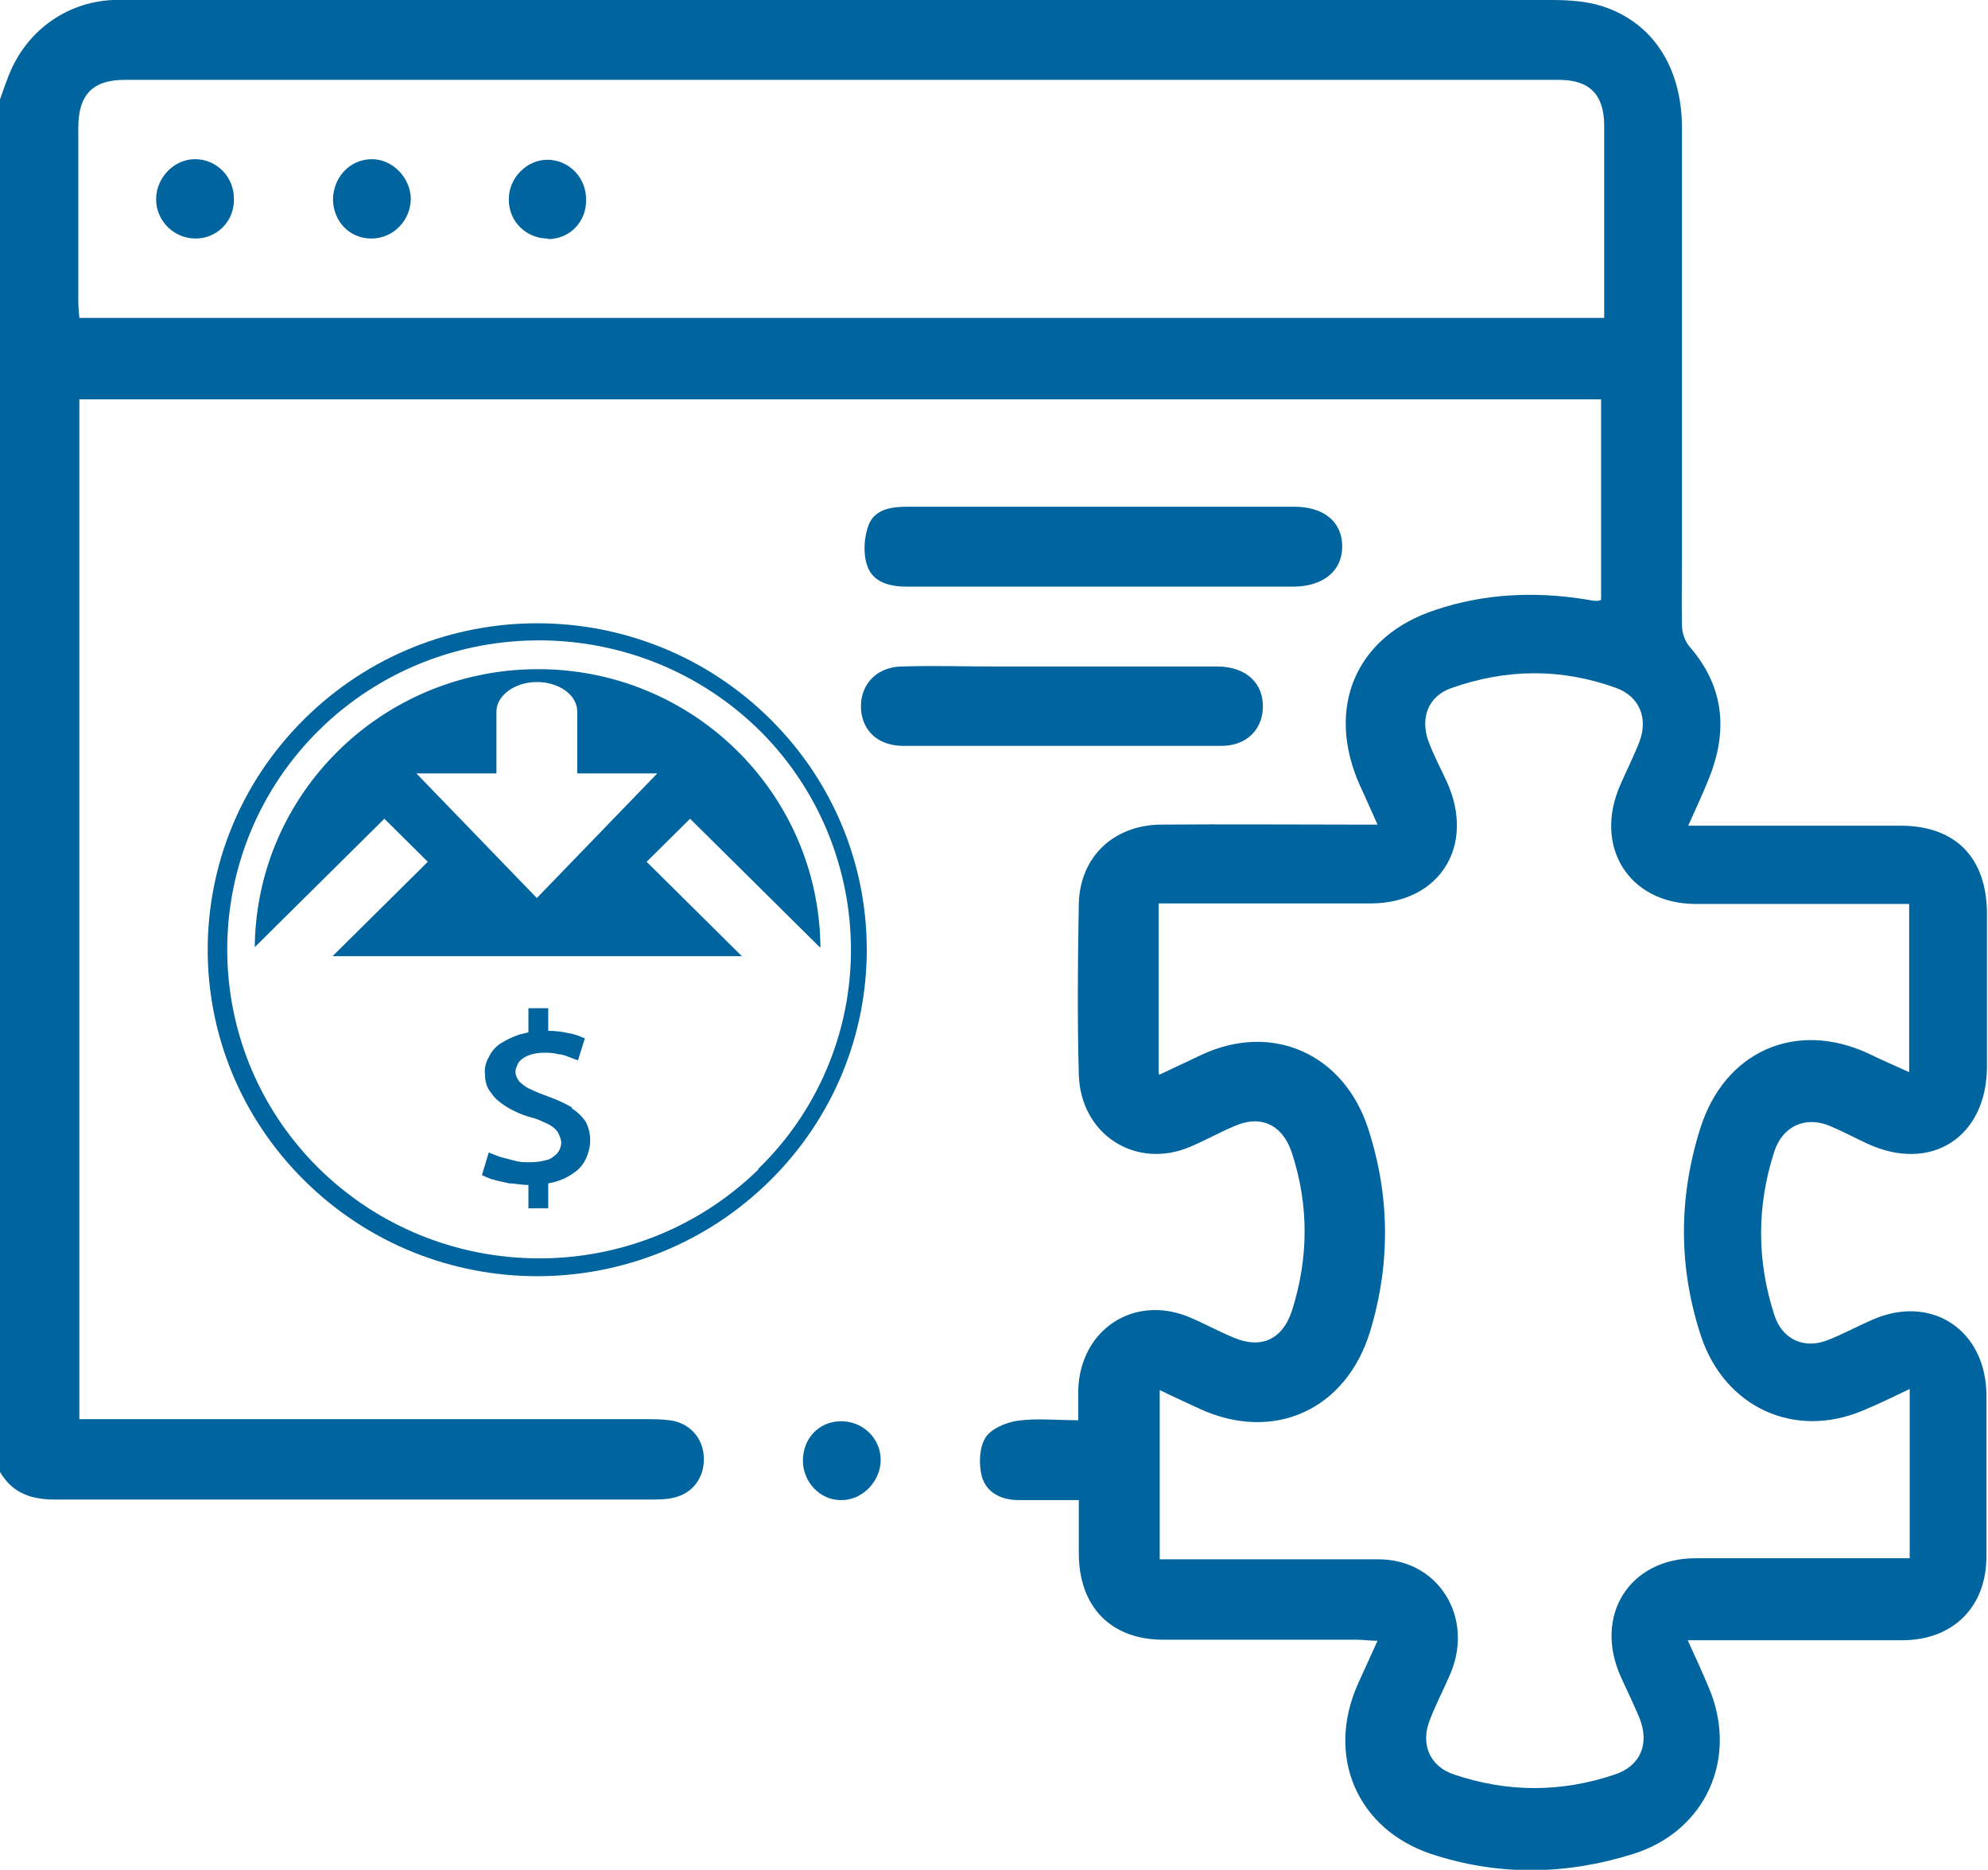 <svg width="67" height="63" viewBox="0 0 67 63" fill="none" xmlns="http://www.w3.org/2000/svg">
<g clip-path="url(#clip0_1113_676)">
<path d="M0 3.35C0.087 3.119 0.157 2.887 0.245 2.673C0.804 1.105 2.185 0.071 3.811 0C4.003 0 4.195 0 4.405 0C20.364 0 36.323 0 52.282 0C52.859 0 53.471 0.036 54.013 0.214C55.708 0.766 56.669 2.263 56.687 4.277C56.687 9.125 56.687 13.972 56.687 18.82C56.687 19.568 56.669 20.335 56.687 21.083C56.687 21.333 56.792 21.618 56.949 21.796C58.12 23.151 58.243 24.648 57.578 26.269C57.386 26.75 57.159 27.232 56.897 27.82C57.229 27.82 57.456 27.82 57.701 27.82C59.816 27.82 61.931 27.82 64.046 27.82C65.916 27.82 66.965 28.907 66.965 30.796C66.965 32.507 66.965 34.218 66.965 35.929C66.965 38.317 65.077 39.529 62.927 38.531C62.508 38.335 62.106 38.121 61.686 37.943C60.847 37.586 60.078 37.943 59.798 38.798C59.204 40.634 59.204 42.469 59.798 44.305C60.06 45.125 60.795 45.463 61.581 45.16C62.088 44.964 62.578 44.697 63.067 44.483C65.077 43.574 66.948 44.804 66.948 47.032C66.948 48.832 66.948 50.632 66.948 52.432C66.948 54.143 65.829 55.248 64.151 55.265C61.966 55.265 59.798 55.265 57.613 55.265C57.404 55.265 57.194 55.265 56.879 55.265C57.141 55.836 57.369 56.335 57.578 56.834C58.61 59.222 57.491 61.699 55.044 62.465C52.772 63.178 50.499 63.214 48.227 62.465C45.745 61.628 44.678 59.186 45.762 56.745C45.972 56.281 46.182 55.818 46.426 55.283C46.164 55.283 45.954 55.248 45.745 55.248C43.56 55.248 41.392 55.248 39.207 55.248C37.442 55.248 36.358 54.143 36.358 52.325C36.358 51.772 36.358 51.22 36.358 50.543C35.659 50.543 34.995 50.543 34.33 50.543C33.771 50.543 33.246 50.311 33.089 49.741C32.984 49.331 33.002 48.778 33.212 48.44C33.404 48.137 33.911 47.923 34.295 47.869C34.942 47.78 35.589 47.852 36.34 47.852C36.34 47.477 36.34 47.139 36.34 46.818C36.41 44.804 38.193 43.628 40.029 44.358C40.553 44.572 41.06 44.857 41.584 45.071C42.511 45.463 43.227 45.125 43.542 44.162C44.102 42.398 44.119 40.616 43.542 38.852C43.227 37.889 42.493 37.55 41.602 37.943C41.095 38.156 40.623 38.424 40.116 38.638C38.281 39.422 36.41 38.228 36.358 36.196C36.306 34.289 36.323 32.364 36.358 30.457C36.393 28.889 37.512 27.802 39.12 27.784C41.27 27.766 43.437 27.784 45.587 27.784C45.832 27.784 46.059 27.784 46.426 27.784C46.199 27.285 46.024 26.875 45.832 26.465C44.661 23.846 45.692 21.422 48.384 20.549C50.027 19.996 51.723 19.925 53.418 20.192C53.541 20.21 53.68 20.245 53.803 20.245C53.838 20.245 53.89 20.245 53.96 20.21V13.455H2.674V47.816C2.972 47.816 3.234 47.816 3.513 47.816C9.579 47.816 15.644 47.816 21.692 47.816C21.972 47.816 22.269 47.816 22.549 47.852C23.213 47.923 23.685 48.422 23.72 49.081C23.755 49.776 23.353 50.329 22.671 50.471C22.427 50.525 22.147 50.525 21.885 50.525C15.207 50.525 8.548 50.525 1.87 50.525C1.066 50.525 0.437 50.329 0 49.598C0 34.218 0 18.784 0 3.35ZM39.067 36.214C39.592 35.964 40.046 35.751 40.501 35.537C42.878 34.432 45.29 35.501 46.112 38.032C46.846 40.295 46.863 42.576 46.182 44.84C45.377 47.513 42.913 48.618 40.413 47.459C39.994 47.263 39.557 47.067 39.085 46.836V52.539C39.364 52.539 39.609 52.539 39.854 52.539C42.056 52.539 44.259 52.539 46.461 52.539C48.471 52.539 49.678 54.481 48.891 56.37C48.664 56.905 48.401 57.404 48.192 57.939C47.86 58.776 48.192 59.525 49.013 59.792C50.814 60.398 52.614 60.398 54.415 59.792C55.288 59.507 55.603 58.758 55.254 57.885C55.061 57.422 54.834 56.958 54.624 56.495C53.698 54.428 54.922 52.503 57.141 52.503C59.326 52.503 61.494 52.503 63.679 52.503C63.906 52.503 64.133 52.503 64.361 52.503V46.8C63.801 47.067 63.294 47.317 62.77 47.531C60.48 48.493 58.138 47.424 57.334 45.036C56.565 42.719 56.565 40.366 57.299 38.032C58.12 35.412 60.532 34.36 62.98 35.501C63.417 35.715 63.871 35.911 64.343 36.125V30.457C64.063 30.457 63.836 30.457 63.591 30.457C61.441 30.457 59.274 30.457 57.124 30.457C54.886 30.44 53.698 28.515 54.607 26.448C54.817 25.966 55.061 25.485 55.254 24.986C55.551 24.202 55.254 23.471 54.484 23.186C52.632 22.509 50.761 22.527 48.908 23.186C48.139 23.453 47.86 24.184 48.139 24.968C48.314 25.45 48.559 25.895 48.769 26.358C49.73 28.497 48.524 30.422 46.217 30.44C44.434 30.44 42.633 30.44 40.85 30.44C40.273 30.44 39.679 30.44 39.05 30.44V36.143L39.067 36.214ZM54.065 10.711C54.065 8.501 54.065 6.38 54.065 4.242C54.065 3.19 53.575 2.691 52.544 2.691C36.428 2.691 20.311 2.691 4.195 2.691C3.129 2.691 2.639 3.19 2.639 4.295C2.639 6.255 2.639 8.216 2.639 10.158C2.639 10.337 2.657 10.497 2.674 10.711H54.065Z" fill="#00649E"/>
<path d="M37.09 17.074C39.275 17.074 41.443 17.074 43.628 17.074C44.624 17.074 45.236 17.591 45.236 18.411C45.236 19.231 44.606 19.748 43.628 19.766C39.275 19.766 34.923 19.766 30.57 19.766C29.976 19.766 29.417 19.623 29.224 19.053C29.084 18.643 29.119 18.09 29.277 17.68C29.486 17.163 30.028 17.074 30.553 17.074C32.738 17.074 34.905 17.074 37.09 17.074Z" fill="#00649E"/>
<path d="M35.815 25.131C34.032 25.131 32.249 25.131 30.448 25.131C29.662 25.131 29.137 24.703 29.032 24.026C28.91 23.17 29.469 22.475 30.378 22.457C31.445 22.422 32.511 22.457 33.577 22.457C36.059 22.457 38.541 22.457 41.023 22.457C42.002 22.457 42.597 23.028 42.562 23.866C42.527 24.614 41.985 25.131 41.163 25.131C39.38 25.131 37.597 25.131 35.797 25.131H35.815Z" fill="#00649E"/>
<path d="M27.059 49.224C27.059 48.475 27.583 47.905 28.317 47.887C29.069 47.869 29.681 48.458 29.681 49.188C29.681 49.919 29.051 50.561 28.335 50.543C27.635 50.543 27.059 49.937 27.059 49.206V49.224Z" fill="#00649E"/>
<path d="M12.516 8.037C11.782 8.037 11.24 7.467 11.223 6.736C11.223 5.969 11.8 5.363 12.534 5.363C13.233 5.363 13.827 5.987 13.845 6.683C13.845 7.431 13.25 8.037 12.516 8.037Z" fill="#00649E"/>
<path d="M18.477 8.039C17.726 8.039 17.131 7.451 17.149 6.702C17.149 5.989 17.761 5.383 18.442 5.383C19.177 5.383 19.771 5.989 19.753 6.756C19.753 7.486 19.194 8.057 18.46 8.057L18.477 8.039Z" fill="#00649E"/>
<path d="M6.591 8.037C5.856 8.037 5.245 7.431 5.262 6.683C5.28 5.969 5.874 5.363 6.573 5.363C7.307 5.363 7.902 5.969 7.884 6.736C7.884 7.467 7.307 8.037 6.591 8.037Z" fill="#00649E"/>
<path d="M25.956 24.226C21.613 19.925 14.599 19.925 10.257 24.226C5.914 28.526 5.914 35.474 10.257 39.774C14.599 44.075 21.613 44.075 25.956 39.774C30.298 35.474 30.298 28.526 25.956 24.226ZM25.57 39.393C21.433 43.439 14.779 43.388 10.694 39.316C6.608 35.219 6.66 28.628 10.771 24.582C14.907 20.536 21.562 20.587 25.647 24.658C27.6 26.618 28.679 29.264 28.679 32.013C28.679 34.787 27.549 37.459 25.544 39.393H25.57Z" fill="#00649E"/>
<path d="M27.651 31.912C27.599 26.695 23.308 22.496 18.041 22.547C12.851 22.598 8.637 26.746 8.586 31.912L12.954 27.586L14.418 29.037L11.207 32.218H25.004L21.793 29.037L23.257 27.586L27.625 31.912H27.651ZM18.118 30.284L14.033 26.059H16.731V23.972C16.731 23.438 17.348 22.98 18.093 22.98C18.838 22.98 19.454 23.413 19.454 23.972V26.059H22.152L18.067 30.284H18.118Z" fill="#00649E"/>
<path d="M19.3 37.328C19.043 37.175 18.76 37.048 18.477 36.946C18.272 36.87 18.066 36.794 17.861 36.692C17.732 36.641 17.604 36.539 17.501 36.437C17.424 36.335 17.373 36.234 17.373 36.106C17.373 36.005 17.424 35.903 17.476 35.801C17.553 35.699 17.655 35.623 17.784 35.572C17.964 35.496 18.143 35.47 18.323 35.47C18.477 35.47 18.657 35.47 18.812 35.521C18.94 35.521 19.069 35.572 19.197 35.623C19.325 35.674 19.402 35.699 19.48 35.725L19.711 34.987C19.531 34.91 19.351 34.834 19.146 34.809C18.94 34.758 18.709 34.732 18.477 34.732V33.969H17.809V34.783C17.809 34.783 17.604 34.834 17.501 34.859C17.27 34.936 17.064 35.038 16.859 35.165C16.679 35.292 16.55 35.445 16.473 35.623C16.371 35.801 16.319 36.005 16.345 36.183C16.345 36.412 16.396 36.641 16.55 36.819C16.679 37.023 16.884 37.175 17.09 37.303C17.347 37.455 17.63 37.582 17.938 37.659C18.143 37.71 18.323 37.811 18.503 37.888C18.632 37.964 18.735 38.041 18.812 38.168C18.863 38.27 18.914 38.397 18.914 38.498C18.914 38.626 18.863 38.753 18.786 38.855C18.683 38.957 18.555 39.058 18.426 39.084C18.246 39.135 18.066 39.16 17.861 39.16C17.681 39.16 17.527 39.16 17.347 39.109L16.859 38.982C16.73 38.931 16.576 38.88 16.473 38.829L16.242 39.593C16.242 39.593 16.499 39.72 16.628 39.745C16.782 39.796 16.962 39.822 17.167 39.873C17.373 39.873 17.553 39.924 17.758 39.924H17.809V40.712H18.477V39.873L18.709 39.822C18.966 39.745 19.171 39.644 19.377 39.491C19.557 39.364 19.685 39.186 19.762 39.008C19.839 38.829 19.891 38.626 19.891 38.422C19.891 38.193 19.839 37.99 19.736 37.786C19.608 37.608 19.454 37.455 19.248 37.328H19.3Z" fill="#00649E"/>
</g>
<defs>
<clipPath id="clip0_1113_676">
<rect width="67" height="63" fill="white"/>
</clipPath>
</defs>
</svg>
